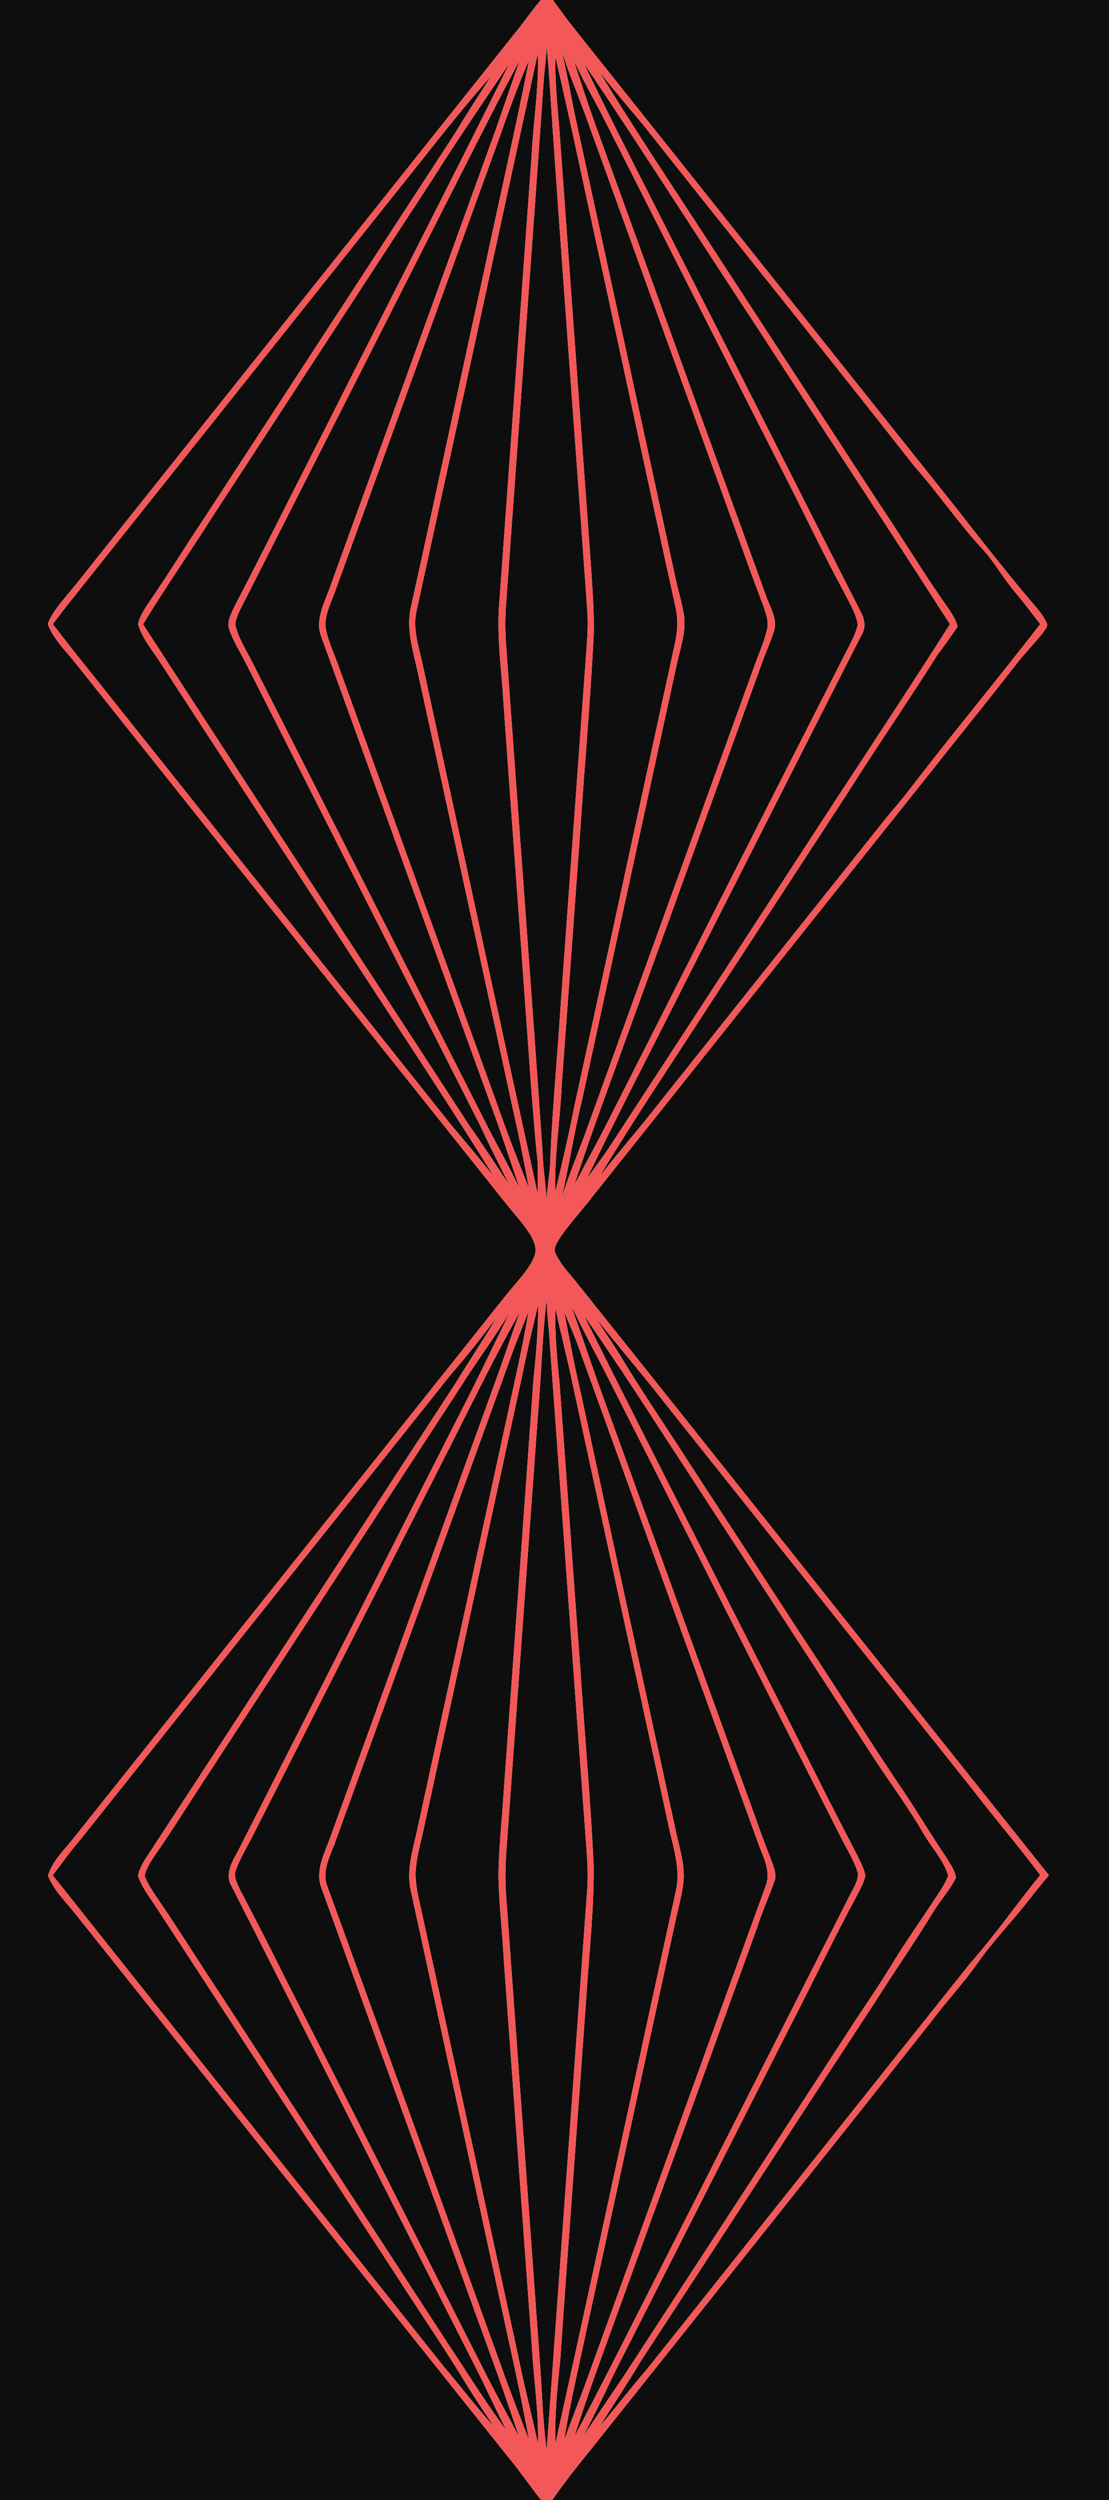 <?xml version="1.0" encoding="UTF-8"?> <svg xmlns="http://www.w3.org/2000/svg" width="352pt" height="793pt" viewBox="0 0 352 793" version="1.1"><g id="#0e0e0eff"><path fill="#0e0e0e" opacity="1.00" d=" M 0.00 0.00 L 171.66 0.00 C 169.38 2.63 167.38 5.48 165.26 8.23 C 119.88 65.19 74.50 122.14 29.10 179.07 C 26.31 182.62 23.50 186.16 20.58 189.61 C 18.47 192.18 16.27 194.81 15.15 197.99 C 17.18 203.15 21.40 206.97 24.72 211.30 C 70.12 268.23 115.47 325.20 160.89 382.12 C 163.40 385.26 166.19 388.21 168.31 391.64 C 169.37 393.44 170.37 395.58 169.83 397.73 C 168.87 401.05 166.51 403.70 164.38 406.34 C 159.59 411.92 155.13 417.77 150.52 423.50 C 108.24 476.56 65.96 529.62 23.66 582.67 C 20.66 586.59 16.70 590.07 15.22 594.94 C 17.19 599.85 21.19 603.52 24.38 607.64 C 69.93 664.75 115.40 721.92 161.00 778.99 C 164.80 783.50 168.07 788.41 171.76 793.00 L 0.00 793.00 L 0.00 0.00 Z"></path><path fill="#0e0e0e" opacity="1.00" d=" M 175.49 0.00 L 352.00 0.00 L 352.00 793.00 L 175.30 793.00 C 179.17 787.36 183.44 782.02 187.74 776.71 C 223.80 731.46 259.96 686.27 295.86 640.89 C 300.54 634.62 305.94 628.92 310.42 622.50 C 315.20 615.69 321.03 609.72 326.16 603.19 C 328.36 600.35 330.61 597.54 332.93 594.81 C 283.04 532.42 233.40 469.83 183.52 407.43 C 180.87 404.04 177.64 400.92 176.03 396.85 C 176.01 395.07 177.16 393.57 178.06 392.13 C 180.93 388.03 184.32 384.32 187.40 380.38 C 222.60 336.26 257.74 292.08 292.97 247.97 C 302.81 235.49 312.87 223.18 322.60 210.61 C 325.24 207.23 328.28 204.19 330.94 200.83 C 331.52 199.96 332.35 199.13 332.43 198.03 C 330.84 194.39 327.89 191.60 325.43 188.56 C 318.16 179.80 311.08 170.89 304.11 161.89 C 264.00 111.65 223.97 61.35 183.89 11.09 C 180.98 7.47 178.18 3.78 175.49 0.00 Z"></path><path fill="#0e0e0e" opacity="1.00" d=" M 172.65 24.46 C 172.99 21.25 173.35 18.05 173.54 14.83 C 173.71 17.09 173.92 19.35 174.12 21.61 C 177.92 79.12 182.37 136.58 186.43 194.07 C 186.67 197.71 186.49 201.36 186.21 204.99 C 183.44 243.29 180.66 281.60 177.88 319.90 C 176.88 335.64 175.36 351.35 174.68 367.11 C 174.69 371.49 173.72 375.78 173.55 380.14 C 173.00 374.79 172.33 369.45 172.12 364.06 C 168.46 310.66 164.39 257.29 160.60 203.89 C 160.31 199.97 160.30 196.03 160.60 192.11 C 164.57 136.22 168.80 80.35 172.65 24.46 Z"></path><path fill="#0e0e0e" opacity="1.00" d=" M 178.22 15.96 C 180.34 22.61 183.02 29.07 185.46 35.60 C 202.72 83.32 220.03 131.01 237.29 178.72 C 238.84 183.14 240.54 187.49 242.18 191.87 C 243.00 194.33 244.08 196.92 243.49 199.55 C 242.58 203.63 240.78 207.44 239.40 211.37 C 221.42 261.04 203.39 310.70 185.44 360.38 C 183.00 366.92 180.32 373.38 178.23 380.05 C 180.61 369.95 182.13 359.66 184.60 349.58 C 194.63 303.37 204.73 257.17 214.76 210.96 C 215.83 205.93 217.72 200.90 217.16 195.68 C 216.65 191.83 215.45 188.12 214.61 184.34 C 203.87 134.78 193.10 85.24 182.30 35.69 C 181.02 29.10 179.80 22.49 178.22 15.96 Z"></path><path fill="#0e0e0e" opacity="1.00" d=" M 170.71 16.90 C 171.12 27.82 169.25 38.62 168.73 49.50 C 165.34 96.40 161.92 143.29 158.55 190.19 C 157.48 201.21 159.19 212.22 159.83 223.21 C 162.43 260.21 165.21 297.21 167.83 334.21 C 168.57 344.83 169.35 355.45 170.38 366.05 C 171.09 370.38 170.36 374.77 170.77 379.12 C 158.45 323.06 146.36 266.95 134.17 210.86 C 132.97 205.19 130.83 199.40 132.26 193.56 C 145.15 134.69 157.93 75.80 170.71 16.90 Z"></path><path fill="#0e0e0e" opacity="1.00" d=" M 177.54 40.97 C 176.88 33.29 176.16 25.61 176.24 17.90 C 181.54 40.44 186.14 63.14 191.18 85.75 C 198.96 121.42 206.57 157.13 214.46 192.78 C 215.27 196.47 215.07 200.30 214.24 203.97 C 203.61 252.74 193.13 301.54 182.42 350.30 C 180.61 359.63 178.44 368.89 176.23 378.13 C 175.89 366.59 177.85 355.17 178.32 343.66 C 180.30 317.14 182.21 290.62 184.13 264.10 C 185.45 244.04 187.26 224.01 188.31 203.93 C 188.79 196.58 188.17 189.22 187.74 181.88 C 184.36 134.91 180.93 87.94 177.54 40.97 Z"></path><path fill="#0e0e0e" opacity="1.00" d=" M 144.58 58.63 C 151.32 45.42 157.94 32.13 164.97 19.07 C 162.49 26.23 160.04 33.40 157.55 40.55 C 139.98 88.98 122.49 137.44 104.88 185.85 C 103.13 191.01 99.82 196.47 101.99 202.02 C 120.04 251.69 137.98 301.40 156.02 351.07 C 159.18 359.63 162.00 368.31 164.95 376.94 C 162.02 370.98 158.88 365.13 155.75 359.28 C 130.65 309.72 105.49 260.19 80.38 210.64 C 78.34 206.49 75.66 202.56 74.65 198.00 C 74.84 196.60 75.37 195.28 75.92 193.99 C 98.83 148.89 121.70 103.75 144.58 58.63 Z"></path><path fill="#0e0e0e" opacity="1.00" d=" M 158.27 44.35 C 161.29 35.84 164.26 27.31 167.94 19.06 C 163.46 41.63 158.29 64.04 153.53 86.55 C 145.73 121.84 138.29 157.21 130.44 192.49 C 128.90 199.01 130.85 205.58 132.30 211.92 C 143.01 260.53 153.50 309.20 164.11 357.84 C 165.52 364.19 166.66 370.59 167.93 376.96 C 164.26 367.87 160.74 358.71 157.51 349.45 C 140.93 303.69 124.36 257.93 107.78 212.17 C 106.28 207.72 104.06 203.46 103.29 198.80 C 103.12 194.52 105.37 190.66 106.68 186.72 C 123.90 139.27 141.06 91.80 158.27 44.35 Z"></path><path fill="#0e0e0e" opacity="1.00" d=" M 182.09 19.05 C 184.65 24.62 187.66 29.97 190.53 35.39 C 209.94 73.69 229.33 112.00 248.80 150.27 C 255.16 162.59 261.01 175.18 267.64 187.36 C 269.37 190.80 271.52 194.15 272.26 197.99 C 271.60 201.33 269.79 204.28 268.29 207.30 C 243.39 256.10 218.69 304.99 193.89 353.84 C 190.17 361.34 186.06 368.63 182.19 376.05 C 184.56 369.15 186.86 362.23 189.32 355.37 C 206.97 306.68 224.63 257.98 242.23 209.27 C 243.30 206.33 244.61 203.48 245.56 200.49 C 247.08 196.46 244.29 192.59 243.11 188.86 C 225.03 139.23 207.13 89.52 189.09 39.87 C 186.61 32.98 184.32 26.02 182.09 19.05 Z"></path><path fill="#0e0e0e" opacity="1.00" d=" M 137.49 56.55 C 145.31 44.19 153.56 32.12 161.75 20.00 C 142.03 59.71 121.74 99.14 101.78 138.72 C 92.61 156.57 83.73 174.57 74.42 192.35 C 73.49 194.57 71.91 196.97 72.70 199.47 C 73.93 203.22 76.11 206.55 77.88 210.06 C 102.65 258.95 127.46 307.83 152.25 356.72 C 155.28 363.21 158.54 369.60 161.73 376.02 C 157.52 369.65 153.36 363.25 148.96 357.02 C 114.51 303.97 79.77 251.11 45.40 198.01 C 52.51 186.34 60.31 175.12 67.63 163.60 C 90.95 127.94 114.15 92.20 137.49 56.55 Z"></path><path fill="#0e0e0e" opacity="1.00" d=" M 185.27 19.98 C 204.24 48.06 222.38 76.69 241.04 104.97 C 261.12 136.03 281.56 166.85 301.51 197.99 C 289.71 216.62 277.51 234.98 265.46 253.43 C 241.62 289.94 217.86 326.50 193.98 362.99 C 191.57 366.77 188.77 370.28 186.24 373.98 C 195.73 354.12 205.95 334.62 215.82 314.94 C 235.04 277.09 254.20 239.21 273.46 201.39 C 274.96 199.02 274.44 196.25 273.13 193.94 C 253.76 155.90 234.58 117.76 215.19 79.73 C 205.19 59.83 194.91 40.07 185.27 19.98 Z"></path><path fill="#0e0e0e" opacity="1.00" d=" M 190.27 22.82 C 195.00 28.72 199.86 34.50 204.71 40.30 C 233.10 76.21 261.92 111.80 290.17 147.83 C 297.88 156.52 304.39 166.20 312.33 174.69 C 315.95 178.82 318.62 183.67 322.19 187.84 C 324.98 191.10 327.53 194.57 330.17 197.96 C 316.21 216.03 301.57 233.57 287.70 251.71 C 285.63 254.30 283.46 256.79 281.35 259.35 C 257.25 289.57 233.18 319.83 209.06 350.05 C 202.97 357.89 196.39 365.34 190.29 373.19 C 201.49 354.60 213.66 336.62 225.41 318.39 C 240.06 296.02 254.62 273.60 269.25 251.21 C 278.50 236.55 288.37 222.30 297.60 207.63 C 299.82 204.75 301.86 201.72 303.96 198.78 C 303.49 196.62 302.17 194.78 300.99 192.96 C 293.20 181.97 286.29 170.40 278.73 159.25 C 259.30 129.35 239.77 99.52 220.33 69.63 C 210.17 54.12 199.96 38.63 190.27 22.82 Z"></path><path fill="#0e0e0e" opacity="1.00" d=" M 132.95 51.96 C 140.44 42.55 147.88 33.09 155.90 24.11 C 151.99 30.15 148.10 36.19 144.37 42.35 C 117.68 83.32 90.94 124.26 64.25 165.23 C 58.47 173.82 53.11 182.68 47.20 191.18 C 45.81 193.28 44.38 195.44 43.81 197.94 C 45.20 202.76 48.66 206.58 51.27 210.76 C 68.10 236.58 84.92 262.40 101.78 288.20 C 120.05 316.55 138.92 344.53 156.74 373.17 C 152.28 367.67 147.77 362.21 143.19 356.81 C 104.78 308.56 66.33 260.34 27.89 212.12 C 24.10 207.46 20.43 202.72 16.75 197.98 C 18.23 196.06 19.70 194.12 21.17 192.19 C 58.45 145.46 95.66 98.68 132.95 51.96 Z"></path><path fill="#0e0e0e" opacity="1.00" d=" M 173.55 411.86 C 173.51 416.87 174.37 421.82 174.55 426.82 C 178.38 479.22 182.11 531.63 185.97 584.03 C 186.34 589.32 186.82 594.64 186.33 599.95 C 182.07 659.01 177.78 718.08 173.51 777.14 C 172.47 769.42 172.13 761.65 171.68 753.89 C 168.08 703.24 164.32 652.60 160.70 601.95 C 160.15 595.97 160.48 589.97 160.95 584.00 C 164.49 535.03 168.03 486.06 171.59 437.09 C 172.08 428.66 172.53 420.23 173.55 411.86 Z"></path><path fill="#0e0e0e" opacity="1.00" d=" M 165.66 436.70 C 167.19 429.04 169.00 421.45 170.80 413.86 C 170.86 421.90 170.12 429.91 169.30 437.91 C 166.20 481.54 163.01 525.16 159.84 568.79 C 159.31 577.53 158.32 586.25 158.19 595.02 C 158.41 604.04 159.44 613.02 159.93 622.03 C 162.93 662.75 165.82 703.48 168.81 744.21 C 169.36 754.52 171.02 764.78 170.75 775.13 C 168.71 765.65 166.23 756.26 164.36 746.73 C 154.24 700.19 144.16 653.64 133.99 607.11 C 132.97 602.24 131.50 597.33 132.04 592.31 C 132.53 587.71 133.84 583.27 134.79 578.76 C 145.07 531.40 155.37 484.05 165.66 436.70 Z"></path><path fill="#0e0e0e" opacity="1.00" d=" M 181.21 413.94 C 184.43 420.60 187.83 427.16 191.29 433.70 C 216.43 483.24 241.55 532.79 266.68 582.34 C 268.57 586.31 271.16 590.01 272.33 594.29 C 272.35 597.15 270.41 599.59 269.26 602.10 C 248.99 641.91 228.81 681.77 208.59 721.61 C 199.86 738.79 191.23 756.03 182.22 773.07 C 184.44 766.39 186.60 759.70 188.98 753.08 C 206.10 705.84 223.22 658.61 240.32 611.37 C 241.89 606.44 244.05 601.72 245.76 596.85 C 246.70 594.60 245.59 592.28 244.86 590.16 C 243.14 585.80 241.47 581.43 239.95 577.00 C 223.18 530.77 206.45 484.52 189.69 438.28 C 186.86 430.17 184.11 422.03 181.21 413.94 Z"></path><path fill="#0e0e0e" opacity="1.00" d=" M 176.26 414.85 C 177.98 422.99 180.12 431.04 181.79 439.20 C 192.02 486.28 202.27 533.37 212.49 580.45 C 213.96 586.91 216.11 593.59 214.42 600.24 C 201.62 658.52 189.17 716.89 176.27 775.15 C 176.01 766.43 176.85 757.74 177.78 749.08 C 180.47 710.11 183.44 671.17 186.18 632.21 C 187.07 618.83 188.53 605.46 188.44 592.05 C 187.46 570.93 185.56 549.88 184.16 528.79 C 181.91 498.84 179.86 468.87 177.61 438.91 C 176.81 430.92 176.06 422.90 176.26 414.85 Z"></path><path fill="#0e0e0e" opacity="1.00" d=" M 146.06 440.13 C 151.14 431.97 157.00 424.32 161.91 416.04 C 156.44 427.17 151.14 438.38 145.44 449.39 C 122.41 494.70 99.48 540.07 76.43 585.38 C 74.54 589.35 70.82 593.90 73.55 598.38 C 99.87 650.11 126.06 701.92 152.35 753.67 C 155.15 759.44 157.89 765.25 160.76 770.98 C 154.08 761.95 148.17 752.38 141.95 743.03 C 117.91 706.08 93.77 669.19 69.73 632.23 C 62.91 622.03 56.48 611.57 49.52 601.47 C 48.16 599.39 46.72 597.31 45.90 594.96 C 46.60 592.03 48.46 589.59 50.09 587.13 C 53.82 581.79 57.29 576.27 60.83 570.81 C 89.26 527.26 117.65 483.69 146.06 440.13 Z"></path><path fill="#0e0e0e" opacity="1.00" d=" M 143.16 458.27 C 150.29 444.15 157.26 429.93 165.00 416.12 C 162.60 422.72 160.39 429.39 158.03 436.01 C 140.35 484.69 122.78 533.41 105.08 582.08 C 103.26 587.46 99.82 593.14 102.05 598.94 C 120.60 650.07 139.11 701.23 157.65 752.38 C 160.13 759.23 162.42 766.15 164.81 773.04 C 161.05 765.83 157.05 758.76 153.44 751.48 C 132.68 710.56 111.97 669.63 91.17 628.74 C 86.31 618.99 81.39 609.28 76.31 599.65 C 75.40 597.57 73.89 595.26 74.95 592.96 C 76.42 588.99 78.70 585.40 80.57 581.62 C 101.46 540.52 122.24 499.36 143.16 458.27 Z"></path><path fill="#0e0e0e" opacity="1.00" d=" M 161.97 430.93 C 163.72 425.86 165.86 420.95 167.76 415.94 C 165.91 427.36 163.19 438.60 160.82 449.92 C 151.39 493.10 142.06 536.30 132.63 579.48 C 131.27 586.08 128.85 592.82 130.37 599.62 C 141.55 650.80 152.64 702.01 163.80 753.20 C 165.31 760.10 166.59 767.04 167.94 773.97 C 164.84 766.04 161.73 758.12 158.92 750.09 C 140.53 699.44 122.26 648.74 103.82 598.12 C 102.01 593.12 105.08 588.26 106.63 583.64 C 125.09 532.74 143.51 481.83 161.97 430.93 Z"></path><path fill="#0e0e0e" opacity="1.00" d=" M 179.08 416.06 C 180.40 419.30 181.84 422.50 183.08 425.78 C 202.15 478.42 221.17 531.09 240.31 583.71 C 241.79 588.29 244.89 593.06 243.10 598.00 C 223.90 650.85 204.77 703.74 185.62 756.61 C 183.47 762.42 181.17 768.17 179.09 774.01 C 180.91 762.26 183.73 750.70 186.17 739.07 C 195.48 696.42 204.71 653.75 214.01 611.10 C 214.94 606.65 216.20 602.25 216.83 597.74 C 217.66 591.89 215.63 586.21 214.46 580.56 C 204.48 534.55 194.42 488.55 184.50 442.52 C 182.45 433.75 180.75 424.91 179.08 416.06 Z"></path><path fill="#0e0e0e" opacity="1.00" d=" M 185.23 417.01 C 192.85 428.04 200.30 439.17 207.56 450.43 C 230.81 486.19 254.23 521.83 277.37 557.65 C 282.50 565.51 288.14 573.03 292.86 581.15 C 295.46 585.79 299.38 589.75 300.97 594.90 C 300.42 596.55 299.48 598.04 298.58 599.52 C 293.38 607.61 287.72 615.42 282.74 623.65 C 279.34 629.21 275.68 634.61 272.05 640.03 C 247.51 677.80 222.84 715.49 198.27 753.24 C 193.84 759.78 189.44 766.34 185.05 772.91 C 188.50 766.34 191.72 759.65 194.89 752.95 C 213.56 716.23 232.17 679.48 250.80 642.74 C 257.99 628.89 264.67 614.78 272.09 601.05 C 273.08 599.10 274.22 597.17 274.66 595.01 C 274.37 593.00 273.39 591.19 272.55 589.39 C 268.17 580.79 263.63 572.28 259.38 563.63 C 234.69 514.74 209.71 466.01 185.23 417.01 Z"></path><path fill="#0e0e0e" opacity="1.00" d=" M 143.04 436.07 C 148.15 430.16 153.05 424.08 157.67 417.78 C 153.55 424.86 148.93 431.63 144.67 438.63 C 111.77 489.07 78.94 539.56 45.95 589.94 C 45.00 591.49 44.20 593.16 43.79 594.94 C 45.04 598.75 47.60 601.89 49.74 605.22 C 74.77 643.53 99.74 681.89 124.76 720.21 C 132.66 732.60 141.04 744.69 148.63 757.28 C 151.27 761.55 154.12 765.69 156.91 769.87 C 151.39 763.75 146.40 757.19 141.07 750.92 C 99.66 698.86 58.11 646.92 16.74 594.83 C 19.65 591.05 22.38 587.13 25.51 583.53 C 64.68 534.37 103.85 485.21 143.04 436.07 Z"></path><path fill="#0e0e0e" opacity="1.00" d=" M 189.13 418.09 C 196.80 427.68 204.78 437.01 212.32 446.71 C 244.42 486.94 276.48 527.19 308.56 567.43 C 315.62 576.65 323.22 585.44 330.15 594.76 C 322.63 604.05 315.77 613.86 307.86 622.84 C 273.68 665.66 239.59 708.57 205.42 751.40 C 200.18 757.46 195.35 763.84 190.12 769.90 C 194.58 763.06 199.01 756.20 203.23 749.20 C 228.40 710.71 253.42 672.14 278.63 633.69 C 284.28 624.70 290.40 616.02 295.92 606.95 C 298.21 603.05 301.38 599.71 303.39 595.65 C 303.24 593.32 301.62 591.39 300.52 589.42 C 296.35 583.22 292.42 576.86 288.39 570.57 C 276.61 553.25 265.53 535.48 253.95 518.03 C 242.54 500.47 231.10 482.93 219.64 465.40 C 212.38 454.00 204.68 442.88 197.69 431.31 C 194.97 426.82 191.96 422.51 189.13 418.09 Z"></path></g><g id="#f45757ff"><path fill="#f45757" opacity="1.00" d=" M 171.66 0.00 L 175.49 0.00 C 178.18 3.78 180.98 7.47 183.89 11.09 C 223.97 61.35 264.00 111.65 304.11 161.89 C 311.08 170.89 318.16 179.80 325.43 188.56 C 327.89 191.60 330.84 194.39 332.43 198.03 C 332.35 199.13 331.52 199.96 330.94 200.83 C 328.28 204.19 325.24 207.23 322.60 210.61 C 312.87 223.18 302.81 235.49 292.97 247.97 C 257.74 292.08 222.60 336.26 187.40 380.38 C 184.32 384.32 180.93 388.03 178.06 392.13 C 177.16 393.57 176.01 395.07 176.03 396.85 C 177.64 400.92 180.87 404.04 183.52 407.43 C 233.40 469.83 283.04 532.42 332.93 594.81 C 330.61 597.54 328.36 600.35 326.16 603.19 C 321.03 609.72 315.20 615.69 310.42 622.50 C 305.94 628.92 300.54 634.62 295.86 640.89 C 259.96 686.27 223.80 731.46 187.74 776.71 C 183.44 782.02 179.17 787.36 175.30 793.00 L 171.76 793.00 C 168.07 788.41 164.80 783.50 161.00 778.99 C 115.40 721.92 69.93 664.75 24.38 607.64 C 21.19 603.52 17.19 599.85 15.22 594.94 C 16.70 590.07 20.66 586.59 23.66 582.67 C 65.96 529.62 108.24 476.56 150.52 423.50 C 155.13 417.77 159.59 411.92 164.38 406.34 C 166.51 403.70 168.87 401.05 169.83 397.73 C 170.37 395.58 169.37 393.44 168.31 391.64 C 166.19 388.21 163.40 385.26 160.89 382.12 C 115.47 325.20 70.12 268.23 24.72 211.30 C 21.40 206.97 17.18 203.15 15.15 197.99 C 16.27 194.81 18.47 192.18 20.58 189.61 C 23.50 186.16 26.31 182.62 29.10 179.07 C 74.50 122.14 119.88 65.19 165.26 8.23 C 167.38 5.48 169.38 2.63 171.66 0.00 M 172.65 24.46 C 168.80 80.35 164.57 136.22 160.60 192.11 C 160.30 196.03 160.31 199.97 160.60 203.89 C 164.39 257.29 168.46 310.66 172.12 364.06 C 172.33 369.45 173.00 374.79 173.55 380.14 C 173.72 375.78 174.69 371.49 174.68 367.11 C 175.36 351.35 176.88 335.64 177.88 319.90 C 180.66 281.60 183.44 243.29 186.21 204.99 C 186.49 201.36 186.67 197.71 186.43 194.07 C 182.37 136.58 177.92 79.12 174.12 21.61 C 173.92 19.35 173.71 17.09 173.54 14.83 C 173.35 18.05 172.99 21.25 172.65 24.46 M 178.22 15.96 C 179.80 22.49 181.02 29.10 182.30 35.69 C 193.10 85.24 203.87 134.78 214.61 184.34 C 215.45 188.12 216.65 191.83 217.16 195.68 C 217.72 200.90 215.83 205.93 214.76 210.96 C 204.73 257.17 194.63 303.37 184.60 349.58 C 182.13 359.66 180.61 369.95 178.23 380.05 C 180.32 373.38 183.00 366.92 185.44 360.38 C 203.39 310.70 221.42 261.04 239.40 211.37 C 240.78 207.44 242.58 203.63 243.49 199.55 C 244.08 196.92 243.00 194.33 242.18 191.87 C 240.54 187.49 238.84 183.14 237.29 178.72 C 220.03 131.01 202.72 83.32 185.46 35.60 C 183.02 29.07 180.34 22.61 178.22 15.96 M 170.71 16.90 C 157.93 75.80 145.15 134.69 132.26 193.56 C 130.83 199.40 132.97 205.19 134.17 210.86 C 146.36 266.95 158.45 323.06 170.77 379.12 C 170.36 374.77 171.09 370.38 170.38 366.05 C 169.35 355.45 168.57 344.83 167.83 334.21 C 165.21 297.21 162.43 260.21 159.83 223.21 C 159.19 212.22 157.48 201.21 158.55 190.19 C 161.92 143.29 165.34 96.40 168.73 49.50 C 169.25 38.62 171.12 27.82 170.71 16.90 M 177.54 40.97 C 180.93 87.94 184.36 134.91 187.74 181.88 C 188.17 189.22 188.79 196.58 188.31 203.93 C 187.26 224.01 185.45 244.04 184.13 264.10 C 182.21 290.62 180.30 317.14 178.32 343.66 C 177.85 355.17 175.89 366.59 176.23 378.13 C 178.44 368.89 180.61 359.63 182.42 350.30 C 193.13 301.54 203.61 252.74 214.24 203.97 C 215.07 200.30 215.27 196.47 214.46 192.78 C 206.57 157.13 198.96 121.42 191.18 85.75 C 186.14 63.14 181.54 40.44 176.24 17.90 C 176.16 25.61 176.88 33.29 177.54 40.97 M 144.58 58.63 C 121.70 103.75 98.83 148.89 75.92 193.99 C 75.37 195.28 74.84 196.60 74.65 198.00 C 75.66 202.56 78.34 206.49 80.38 210.64 C 105.49 260.19 130.65 309.72 155.75 359.28 C 158.88 365.13 162.02 370.98 164.95 376.94 C 162.00 368.31 159.18 359.63 156.02 351.07 C 137.98 301.40 120.04 251.69 101.99 202.02 C 99.82 196.47 103.13 191.01 104.88 185.85 C 122.49 137.44 139.98 88.98 157.55 40.55 C 160.04 33.40 162.49 26.23 164.97 19.07 C 157.94 32.13 151.32 45.42 144.58 58.63 M 158.27 44.35 C 141.06 91.80 123.90 139.27 106.68 186.72 C 105.37 190.66 103.12 194.52 103.29 198.80 C 104.06 203.46 106.28 207.72 107.78 212.17 C 124.36 257.93 140.93 303.69 157.51 349.45 C 160.74 358.71 164.26 367.87 167.93 376.96 C 166.66 370.59 165.52 364.19 164.11 357.84 C 153.50 309.20 143.01 260.53 132.30 211.92 C 130.85 205.58 128.90 199.01 130.44 192.49 C 138.29 157.21 145.73 121.84 153.53 86.55 C 158.29 64.04 163.46 41.63 167.94 19.06 C 164.26 27.31 161.29 35.84 158.27 44.35 M 182.09 19.05 C 184.32 26.02 186.61 32.98 189.09 39.87 C 207.13 89.52 225.03 139.23 243.11 188.86 C 244.29 192.59 247.08 196.46 245.56 200.49 C 244.61 203.48 243.30 206.33 242.23 209.27 C 224.63 257.98 206.97 306.68 189.32 355.37 C 186.86 362.23 184.56 369.15 182.19 376.05 C 186.06 368.63 190.17 361.34 193.89 353.84 C 218.69 304.99 243.39 256.10 268.29 207.30 C 269.79 204.28 271.60 201.33 272.26 197.99 C 271.52 194.15 269.37 190.80 267.64 187.36 C 261.01 175.18 255.16 162.59 248.80 150.27 C 229.33 112.00 209.94 73.69 190.53 35.39 C 187.66 29.97 184.65 24.62 182.09 19.05 M 137.49 56.55 C 114.15 92.20 90.95 127.94 67.63 163.60 C 60.31 175.12 52.51 186.34 45.40 198.01 C 79.77 251.11 114.51 303.97 148.96 357.02 C 153.36 363.25 157.52 369.65 161.73 376.02 C 158.54 369.60 155.28 363.21 152.25 356.72 C 127.46 307.83 102.65 258.95 77.88 210.06 C 76.11 206.55 73.93 203.22 72.70 199.47 C 71.91 196.97 73.49 194.57 74.42 192.35 C 83.73 174.57 92.61 156.57 101.78 138.72 C 121.74 99.14 142.03 59.71 161.75 20.00 C 153.56 32.12 145.31 44.19 137.49 56.55 M 185.27 19.98 C 194.91 40.07 205.19 59.83 215.19 79.73 C 234.58 117.76 253.76 155.90 273.13 193.94 C 274.44 196.25 274.96 199.02 273.46 201.39 C 254.20 239.21 235.04 277.09 215.82 314.94 C 205.95 334.62 195.73 354.12 186.24 373.98 C 188.77 370.28 191.57 366.77 193.98 362.99 C 217.86 326.50 241.62 289.94 265.46 253.43 C 277.51 234.98 289.71 216.62 301.51 197.99 C 281.56 166.85 261.12 136.03 241.04 104.97 C 222.38 76.69 204.24 48.06 185.27 19.98 M 190.27 22.82 C 199.96 38.63 210.17 54.12 220.33 69.63 C 239.77 99.52 259.30 129.35 278.73 159.25 C 286.29 170.40 293.20 181.97 300.99 192.96 C 302.17 194.78 303.49 196.62 303.96 198.78 C 301.86 201.72 299.82 204.75 297.60 207.63 C 288.37 222.30 278.50 236.55 269.25 251.21 C 254.62 273.60 240.06 296.02 225.41 318.39 C 213.66 336.62 201.49 354.60 190.29 373.19 C 196.39 365.34 202.97 357.89 209.06 350.05 C 233.18 319.83 257.25 289.57 281.35 259.35 C 283.46 256.79 285.63 254.30 287.70 251.71 C 301.57 233.57 316.21 216.03 330.17 197.96 C 327.53 194.57 324.98 191.10 322.19 187.84 C 318.62 183.67 315.95 178.82 312.33 174.69 C 304.39 166.20 297.88 156.52 290.17 147.83 C 261.92 111.80 233.10 76.21 204.71 40.30 C 199.86 34.50 195.00 28.72 190.27 22.82 M 132.95 51.96 C 95.66 98.68 58.45 145.46 21.17 192.19 C 19.70 194.12 18.23 196.06 16.75 197.98 C 20.43 202.72 24.10 207.46 27.89 212.12 C 66.33 260.34 104.78 308.56 143.19 356.81 C 147.77 362.21 152.28 367.67 156.74 373.17 C 138.92 344.53 120.05 316.55 101.78 288.20 C 84.92 262.40 68.10 236.58 51.27 210.76 C 48.66 206.58 45.20 202.76 43.81 197.94 C 44.38 195.44 45.81 193.28 47.20 191.18 C 53.11 182.68 58.47 173.82 64.25 165.23 C 90.94 124.26 117.68 83.32 144.37 42.35 C 148.10 36.19 151.99 30.15 155.90 24.11 C 147.88 33.09 140.44 42.55 132.95 51.96 M 173.55 411.86 C 172.53 420.23 172.08 428.66 171.59 437.09 C 168.03 486.06 164.49 535.03 160.95 584.00 C 160.48 589.97 160.15 595.97 160.70 601.95 C 164.32 652.60 168.08 703.24 171.68 753.89 C 172.13 761.65 172.47 769.42 173.51 777.14 C 177.78 718.08 182.07 659.01 186.33 599.95 C 186.82 594.64 186.34 589.32 185.97 584.03 C 182.11 531.63 178.38 479.22 174.55 426.82 C 174.37 421.82 173.51 416.87 173.55 411.86 M 165.66 436.70 C 155.37 484.05 145.07 531.40 134.79 578.76 C 133.84 583.27 132.53 587.71 132.04 592.31 C 131.50 597.33 132.97 602.24 133.99 607.11 C 144.16 653.64 154.24 700.19 164.36 746.73 C 166.23 756.26 168.71 765.65 170.75 775.13 C 171.02 764.78 169.36 754.52 168.81 744.21 C 165.82 703.48 162.93 662.75 159.93 622.03 C 159.44 613.02 158.41 604.04 158.19 595.02 C 158.32 586.25 159.31 577.53 159.84 568.79 C 163.01 525.16 166.20 481.54 169.30 437.91 C 170.12 429.91 170.86 421.90 170.80 413.86 C 169.00 421.45 167.19 429.04 165.66 436.70 M 181.21 413.94 C 184.11 422.03 186.86 430.17 189.69 438.28 C 206.45 484.52 223.18 530.77 239.95 577.00 C 241.47 581.43 243.14 585.80 244.86 590.16 C 245.59 592.28 246.70 594.60 245.76 596.85 C 244.05 601.72 241.89 606.44 240.32 611.37 C 223.22 658.61 206.10 705.84 188.98 753.08 C 186.60 759.70 184.44 766.39 182.22 773.07 C 191.23 756.03 199.86 738.79 208.59 721.61 C 228.81 681.77 248.99 641.91 269.26 602.10 C 270.41 599.59 272.35 597.15 272.33 594.29 C 271.16 590.01 268.57 586.31 266.68 582.34 C 241.55 532.79 216.43 483.24 191.29 433.70 C 187.83 427.16 184.43 420.60 181.21 413.94 M 176.26 414.85 C 176.06 422.90 176.81 430.92 177.61 438.91 C 179.86 468.87 181.91 498.84 184.16 528.79 C 185.56 549.88 187.46 570.93 188.44 592.05 C 188.53 605.46 187.07 618.83 186.18 632.21 C 183.44 671.17 180.47 710.11 177.78 749.08 C 176.85 757.74 176.01 766.43 176.27 775.15 C 189.17 716.89 201.62 658.52 214.42 600.24 C 216.11 593.59 213.96 586.91 212.49 580.45 C 202.27 533.37 192.02 486.28 181.79 439.20 C 180.12 431.04 177.98 422.99 176.26 414.85 M 146.06 440.13 C 117.65 483.69 89.26 527.26 60.83 570.81 C 57.29 576.27 53.82 581.79 50.09 587.13 C 48.46 589.59 46.60 592.03 45.90 594.96 C 46.72 597.31 48.16 599.39 49.52 601.47 C 56.48 611.57 62.91 622.03 69.73 632.23 C 93.77 669.19 117.91 706.08 141.95 743.03 C 148.17 752.38 154.08 761.95 160.76 770.98 C 157.89 765.25 155.15 759.44 152.35 753.67 C 126.06 701.92 99.87 650.11 73.55 598.38 C 70.82 593.90 74.54 589.35 76.43 585.38 C 99.48 540.07 122.41 494.70 145.44 449.39 C 151.14 438.38 156.44 427.17 161.91 416.04 C 157.00 424.32 151.14 431.97 146.06 440.13 M 143.16 458.27 C 122.24 499.36 101.46 540.52 80.57 581.62 C 78.70 585.40 76.42 588.99 74.95 592.96 C 73.89 595.26 75.40 597.57 76.31 599.65 C 81.39 609.28 86.31 618.99 91.17 628.74 C 111.97 669.63 132.68 710.56 153.44 751.48 C 157.05 758.76 161.05 765.83 164.81 773.04 C 162.42 766.15 160.13 759.23 157.65 752.38 C 139.11 701.23 120.60 650.07 102.05 598.94 C 99.82 593.14 103.26 587.46 105.08 582.08 C 122.78 533.41 140.35 484.69 158.03 436.01 C 160.39 429.39 162.60 422.72 165.00 416.12 C 157.26 429.93 150.29 444.15 143.16 458.27 M 161.97 430.93 C 143.51 481.83 125.09 532.74 106.63 583.64 C 105.08 588.26 102.01 593.12 103.82 598.12 C 122.26 648.74 140.53 699.44 158.92 750.09 C 161.73 758.12 164.84 766.04 167.94 773.97 C 166.59 767.04 165.31 760.10 163.80 753.20 C 152.64 702.01 141.55 650.80 130.37 599.62 C 128.85 592.82 131.27 586.08 132.63 579.48 C 142.06 536.30 151.39 493.10 160.82 449.92 C 163.19 438.60 165.91 427.36 167.76 415.94 C 165.86 420.95 163.72 425.86 161.97 430.93 M 179.08 416.06 C 180.75 424.91 182.45 433.75 184.50 442.52 C 194.42 488.55 204.48 534.55 214.46 580.56 C 215.63 586.21 217.66 591.89 216.83 597.74 C 216.20 602.25 214.94 606.65 214.01 611.10 C 204.71 653.75 195.48 696.42 186.17 739.07 C 183.73 750.70 180.91 762.26 179.09 774.01 C 181.17 768.17 183.47 762.42 185.62 756.61 C 204.77 703.74 223.90 650.85 243.10 598.00 C 244.89 593.06 241.79 588.29 240.31 583.71 C 221.17 531.09 202.15 478.42 183.08 425.78 C 181.84 422.50 180.40 419.30 179.08 416.06 M 185.23 417.01 C 209.71 466.01 234.69 514.74 259.38 563.63 C 263.63 572.28 268.17 580.79 272.55 589.39 C 273.39 591.19 274.37 593.00 274.66 595.01 C 274.22 597.17 273.08 599.10 272.09 601.05 C 264.67 614.78 257.99 628.89 250.80 642.74 C 232.17 679.48 213.56 716.23 194.89 752.95 C 191.72 759.65 188.50 766.34 185.05 772.91 C 189.44 766.34 193.84 759.78 198.27 753.24 C 222.84 715.49 247.51 677.80 272.05 640.03 C 275.68 634.61 279.34 629.21 282.74 623.65 C 287.72 615.42 293.38 607.61 298.58 599.52 C 299.48 598.04 300.42 596.55 300.97 594.90 C 299.38 589.75 295.46 585.79 292.86 581.15 C 288.14 573.03 282.50 565.51 277.37 557.65 C 254.23 521.83 230.81 486.19 207.56 450.43 C 200.30 439.17 192.85 428.04 185.23 417.01 M 143.04 436.07 C 103.85 485.21 64.68 534.37 25.51 583.53 C 22.38 587.13 19.65 591.05 16.74 594.83 C 58.11 646.92 99.66 698.86 141.07 750.92 C 146.40 757.19 151.39 763.75 156.91 769.87 C 154.12 765.69 151.27 761.55 148.63 757.28 C 141.04 744.69 132.66 732.60 124.76 720.21 C 99.74 681.89 74.77 643.53 49.74 605.22 C 47.60 601.89 45.04 598.75 43.79 594.94 C 44.20 593.16 45.00 591.49 45.95 589.94 C 78.94 539.56 111.77 489.07 144.67 438.63 C 148.93 431.63 153.55 424.86 157.67 417.78 C 153.05 424.08 148.15 430.16 143.04 436.07 M 189.13 418.09 C 191.96 422.51 194.97 426.82 197.69 431.31 C 204.68 442.88 212.38 454.00 219.64 465.40 C 231.10 482.93 242.54 500.47 253.95 518.03 C 265.53 535.48 276.61 553.25 288.39 570.57 C 292.42 576.86 296.35 583.22 300.52 589.42 C 301.62 591.39 303.24 593.32 303.39 595.65 C 301.38 599.71 298.21 603.05 295.92 606.95 C 290.40 616.02 284.28 624.70 278.63 633.69 C 253.42 672.14 228.40 710.71 203.23 749.20 C 199.01 756.20 194.58 763.06 190.12 769.90 C 195.35 763.84 200.18 757.46 205.42 751.40 C 239.59 708.57 273.68 665.66 307.86 622.84 C 315.77 613.86 322.63 604.05 330.15 594.76 C 323.22 585.44 315.62 576.65 308.56 567.43 C 276.48 527.19 244.42 486.94 212.32 446.71 C 204.78 437.01 196.80 427.68 189.13 418.09 Z"></path></g></svg> 